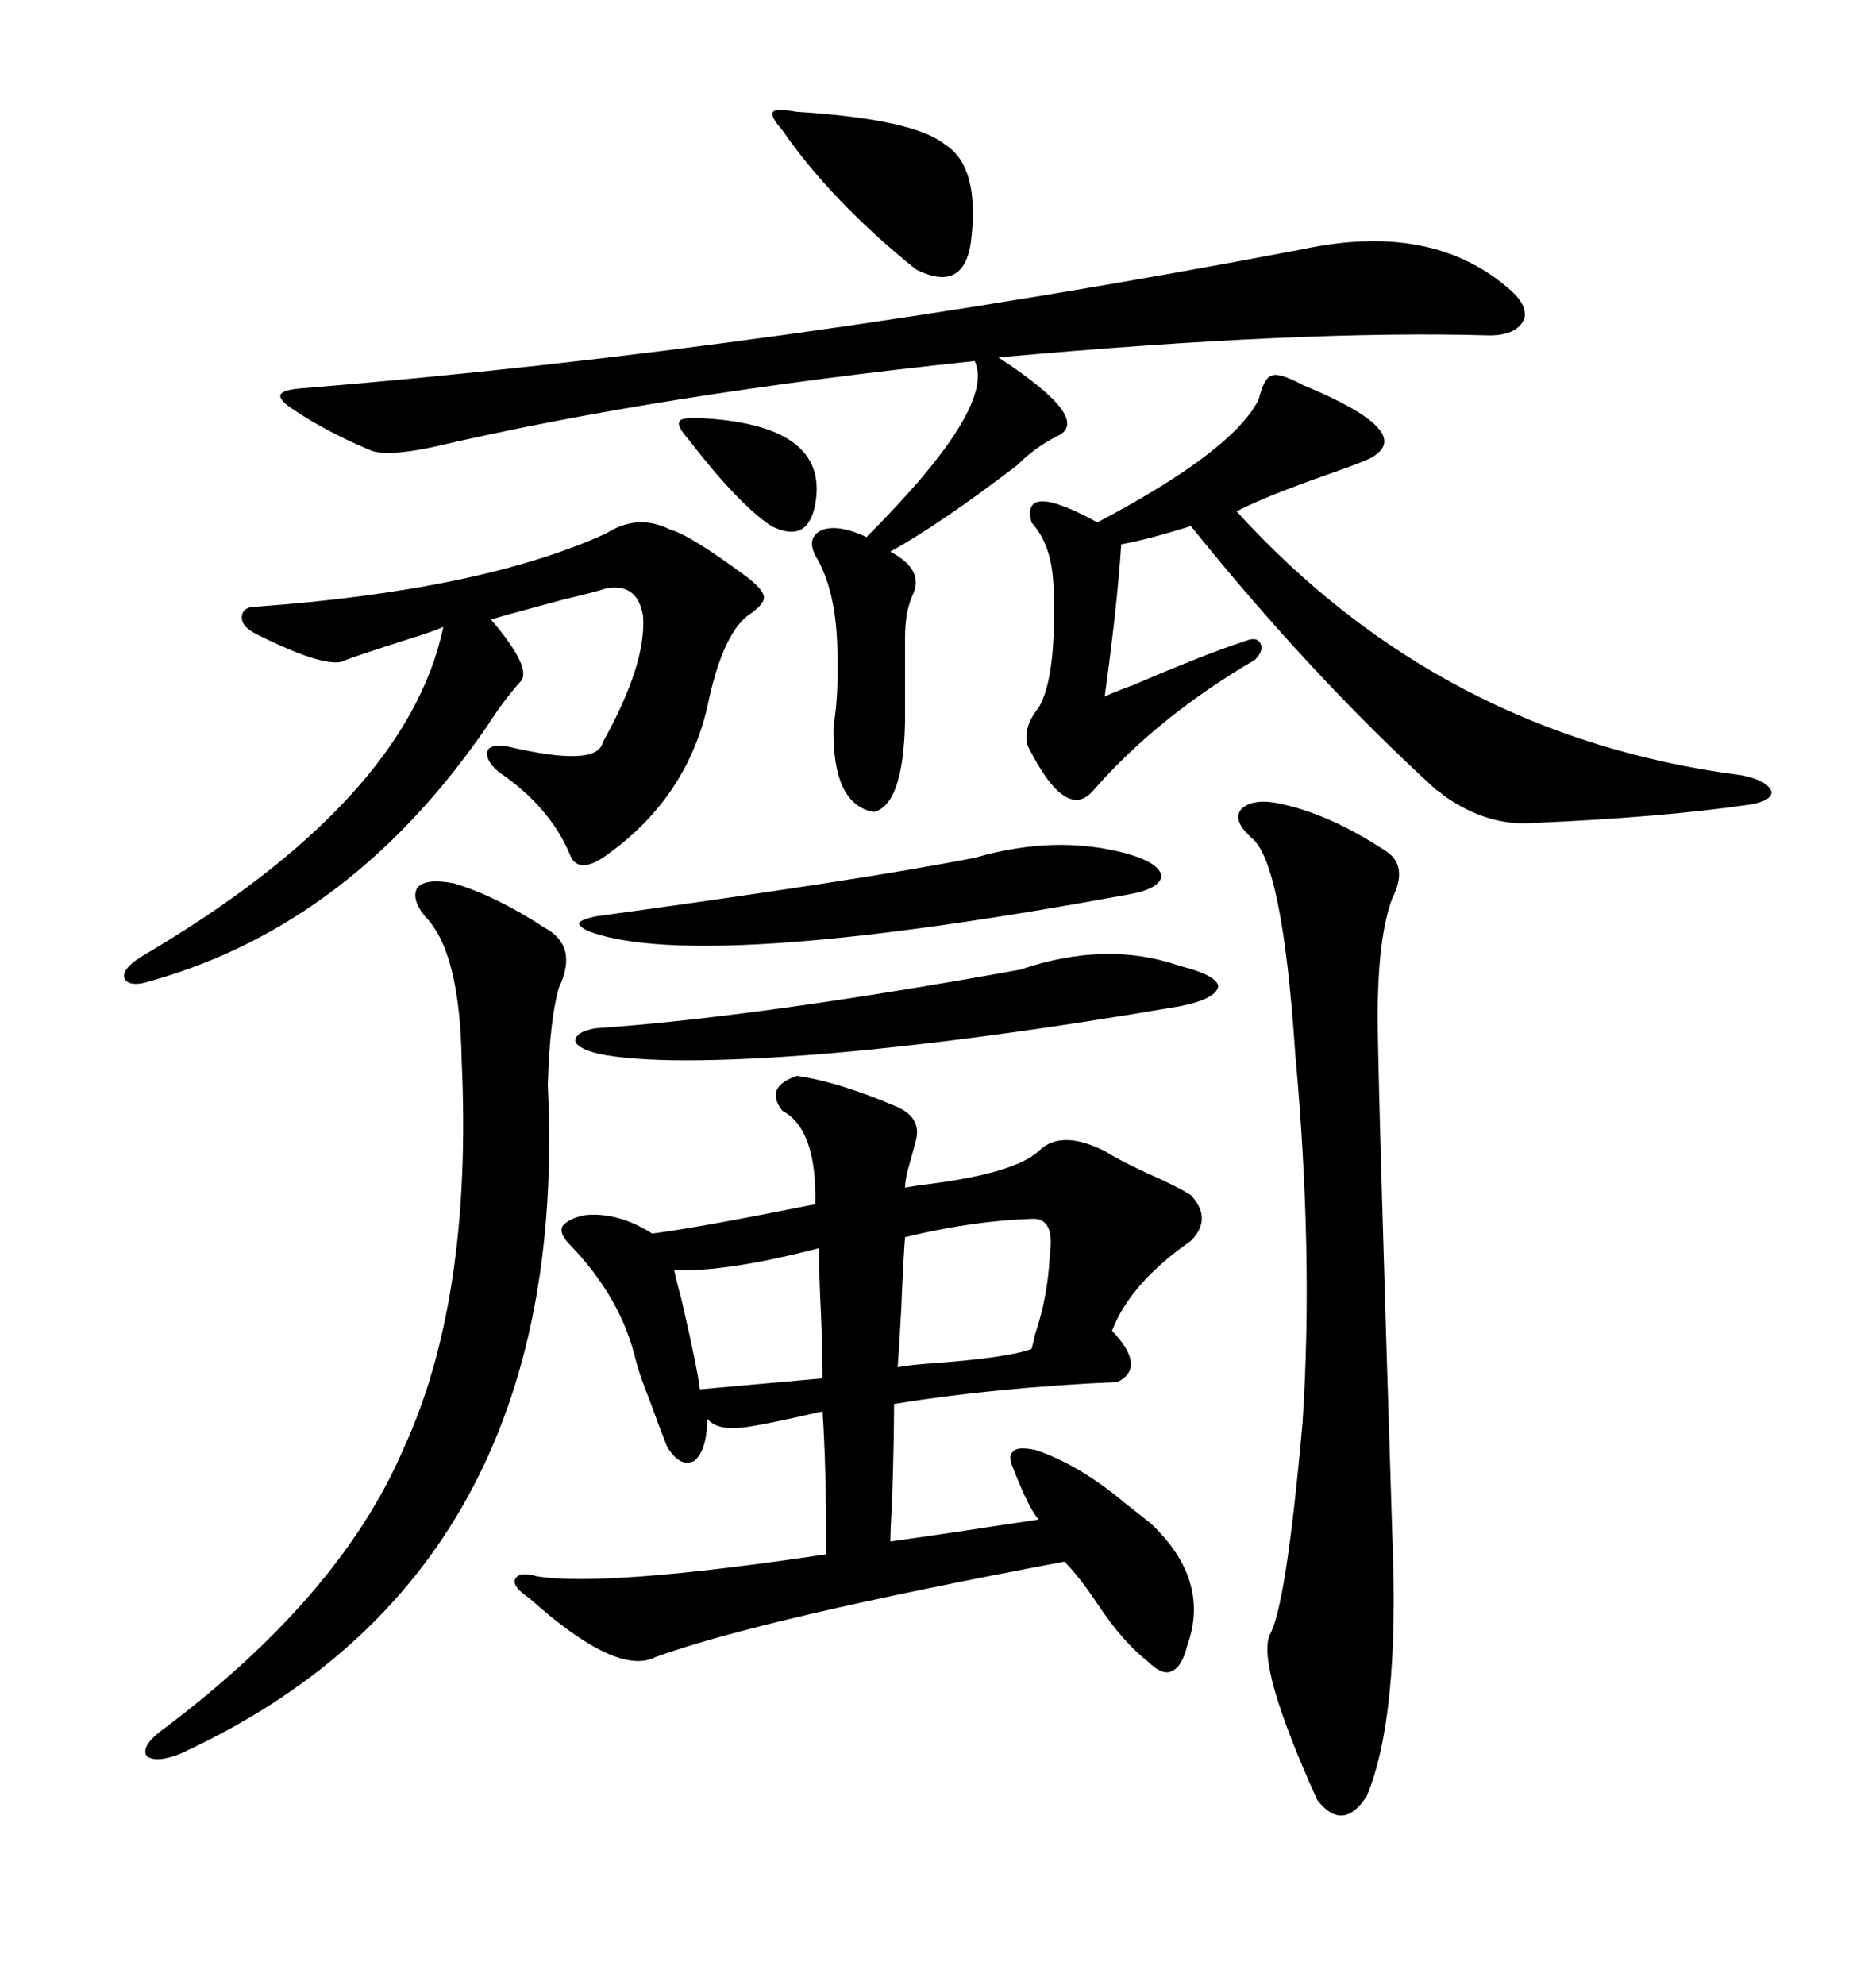 <svg xmlns="http://www.w3.org/2000/svg" xmlns:xlink="http://www.w3.org/1999/xlink" width="300" height="317.285"><path d="M127.44 171.97L127.44 171.97Q133.89 172.85 143.55 176.95L143.55 176.95Q147.36 178.71 146.48 182.23L146.48 182.23Q146.19 183.40 145.61 185.45L145.61 185.45Q144.73 188.38 144.73 189.84L144.73 189.84Q146.19 189.55 148.54 189.26L148.54 189.26Q162.30 187.50 166.11 183.98L166.11 183.98Q169.63 180.47 176.66 183.98L176.66 183.98Q179.00 185.45 183.40 187.50L183.40 187.50Q188.09 189.55 190.43 191.02L190.43 191.02Q193.95 194.82 190.43 198.34L190.43 198.34Q180.76 205.08 177.83 212.70L177.83 212.70Q183.40 218.55 178.71 220.90L178.71 220.90Q159.08 221.78 142.97 224.41L142.97 224.41Q142.97 229.98 142.68 239.36L142.68 239.36Q142.38 244.63 142.38 246.39L142.38 246.39Q150.88 245.21 166.11 242.87L166.11 242.87Q164.65 241.41 162.01 234.67L162.01 234.67Q161.13 232.62 162.01 232.03L162.01 232.03Q162.60 231.15 165.53 231.74L165.53 231.74Q172.56 234.08 179.88 240.23L179.88 240.23Q182.52 242.29 183.98 243.46L183.98 243.46Q193.65 252.54 189.84 263.09L189.84 263.09Q188.96 266.60 187.21 267.19L187.21 267.19Q185.74 267.77 183.40 265.43L183.40 265.43Q179.59 262.50 175.49 256.35L175.49 256.35Q172.56 251.95 170.21 249.61L170.21 249.61Q121.88 258.69 104.88 264.84L104.88 264.84Q98.73 268.07 84.67 255.47L84.67 255.47Q82.03 253.71 82.32 252.54L82.32 252.54Q82.91 251.07 85.84 251.95L85.84 251.95Q96.68 253.71 132.13 248.44L132.13 248.44Q132.13 234.38 131.54 225.59L131.54 225.59Q120.12 228.22 118.07 228.22L118.07 228.22Q114.55 228.52 113.09 226.76L113.09 226.76Q113.09 231.74 111.04 233.50L111.04 233.50Q108.69 234.67 106.64 231.15L106.64 231.15Q105.47 228.22 104.00 224.12L104.00 224.12Q102.25 219.73 101.66 217.38L101.66 217.38Q99.32 207.42 91.11 198.93L91.11 198.93Q89.36 197.17 89.94 196.00L89.94 196.00Q90.82 194.82 93.46 194.24L93.46 194.24Q98.73 193.65 104.30 197.17L104.30 197.17Q111.33 196.29 130.37 192.48L130.37 192.48Q130.66 180.47 125.10 177.54L125.10 177.54Q122.17 173.73 127.44 171.97ZM208.30 39.84L208.30 39.84Q228.81 35.45 241.11 46.00L241.11 46.00Q244.34 48.63 243.75 50.98L243.75 50.98Q242.58 53.61 238.18 53.61L238.18 53.61Q208.30 52.73 159.67 57.13L159.67 57.13Q174.90 67.09 169.04 69.73L169.04 69.73Q165.53 71.48 162.60 74.41L162.60 74.41Q150.29 83.79 142.38 88.18L142.38 88.18Q147.95 91.11 145.90 95.21L145.90 95.21Q144.73 97.85 144.73 101.95L144.73 101.95L144.73 115.43Q144.43 128.61 139.75 129.79L139.75 129.79Q133.01 128.61 133.30 116.02L133.30 116.02Q134.18 110.74 133.89 103.13L133.89 103.13Q133.59 94.04 130.37 88.77L130.37 88.77Q128.91 85.84 131.54 84.67L131.54 84.67Q134.18 83.79 138.57 85.84L138.57 85.84Q159.38 65.04 155.86 57.71L155.86 57.71Q105.47 62.99 69.14 71.48L69.14 71.48Q62.11 72.95 59.47 72.07L59.47 72.07Q52.44 69.14 47.17 65.63L47.17 65.63Q44.82 64.16 44.82 63.28L44.82 63.28Q44.82 62.40 47.75 62.11L47.75 62.11Q123.63 55.96 208.30 39.84ZM205.37 128.61L205.37 128.61Q212.99 130.37 221.48 135.94L221.48 135.94Q225.29 138.28 222.66 143.55L222.66 143.55Q220.31 149.71 220.31 162.60L220.31 162.60Q220.31 171.39 222.66 245.80L222.66 245.80Q223.83 274.51 218.55 287.11L218.55 287.11Q214.75 292.97 210.64 287.70L210.64 287.70Q200.98 266.31 203.03 261.33L203.03 261.33Q205.66 256.93 208.30 227.34L208.30 227.34Q210.06 200.39 207.13 168.46L207.13 168.46Q205.08 137.70 200.10 133.89L200.10 133.89Q196.88 130.96 198.63 129.20L198.63 129.20Q200.68 127.44 205.37 128.61ZM208.30 61.52L208.30 61.52Q226.76 69.14 219.14 73.24L219.14 73.24Q217.97 73.83 213.87 75.29L213.87 75.29Q202.15 79.39 197.75 81.74L197.75 81.74Q230.57 117.77 278.61 123.93L278.61 123.93Q282.71 124.80 283.30 126.56L283.30 126.56Q283.30 128.03 279.79 128.61L279.79 128.61Q265.72 130.66 245.21 131.54L245.21 131.54Q237.89 132.13 230.86 127.15L230.86 127.15Q230.27 126.56 229.69 126.27L229.69 126.27Q209.77 108.11 190.43 84.08L190.43 84.08Q183.98 86.13 179.30 87.01L179.30 87.01Q178.71 96.39 176.66 111.33L176.66 111.33Q177.83 110.74 181.05 109.57L181.05 109.57Q193.36 104.30 198.93 102.54L198.93 102.54Q200.98 101.66 201.56 102.83L201.56 102.83Q202.15 104.00 200.68 105.47L200.68 105.47Q185.16 114.55 174.90 126.27L174.90 126.27Q170.51 131.54 164.36 119.24L164.36 119.24Q163.48 116.31 166.11 113.09L166.11 113.09Q169.04 108.11 168.46 93.46L168.46 93.46Q168.16 87.01 164.94 83.50L164.94 83.50Q163.18 76.76 175.49 83.50L175.49 83.50Q197.17 72.07 201.27 63.87L201.27 63.87Q202.15 60.35 203.32 60.06L203.32 60.06Q204.49 59.47 208.30 61.52ZM107.23 84.67L107.23 84.67Q110.45 85.55 119.53 92.29L119.53 92.29Q122.17 94.34 122.17 95.51L122.17 95.51Q122.17 96.68 119.53 98.44L119.53 98.44Q115.43 101.66 113.09 113.09L113.09 113.09Q109.57 128.03 96.39 137.11L96.39 137.11Q92.29 139.75 91.11 136.52L91.11 136.52Q87.89 128.91 79.69 123.34L79.69 123.34Q77.64 121.58 77.93 120.12L77.93 120.12Q78.22 118.95 80.86 119.24L80.86 119.24Q95.51 122.75 96.39 118.65L96.39 118.65Q103.42 106.05 102.83 98.44L102.83 98.44Q101.95 93.16 96.97 94.04L96.97 94.04Q95.21 94.63 90.23 95.80L90.23 95.80Q81.45 98.14 78.52 99.02L78.52 99.02Q85.25 106.93 83.20 108.98L83.20 108.98Q80.57 111.91 77.93 116.02L77.93 116.02Q56.25 147.66 24.32 156.74L24.32 156.74Q20.80 157.91 19.92 156.45L19.92 156.45Q19.34 154.98 22.56 152.93L22.56 152.93Q65.04 128.03 70.90 100.20L70.90 100.20Q69.73 100.78 65.04 102.25L65.04 102.25Q57.71 104.59 55.37 105.47L55.37 105.47Q52.73 107.23 41.02 101.37L41.02 101.37Q38.67 100.20 38.67 98.73L38.67 98.73Q38.67 96.97 41.02 96.97L41.02 96.97Q77.05 94.34 96.97 85.25L96.97 85.25Q101.95 82.03 107.23 84.67ZM72.66 141.21L72.66 141.21Q79.39 143.26 87.01 148.24L87.01 148.24Q92.58 151.17 89.36 157.91L89.36 157.91Q87.89 163.18 87.60 173.44L87.60 173.44Q91.41 251.66 28.71 280.37L28.71 280.37Q24.90 281.84 23.44 280.66L23.44 280.66Q22.56 279.20 25.49 276.86L25.49 276.86Q54.20 255.47 64.45 231.74L64.45 231.74Q75.59 207.71 73.83 169.63L73.83 169.63Q73.54 152.05 67.97 146.48L67.97 146.48Q65.63 143.55 66.80 141.80L66.80 141.80Q68.26 140.33 72.66 141.21ZM188.67 154.39L188.67 154.39Q194.53 155.86 194.82 157.62L194.82 157.62Q194.53 159.67 188.67 160.84L188.67 160.84Q156.15 166.41 131.54 168.46L131.54 168.46Q106.05 170.51 95.80 168.46L95.80 168.46Q92.29 167.58 91.99 166.41L91.99 166.41Q91.99 164.94 95.21 164.36L95.21 164.36Q121.00 162.60 163.18 154.98L163.18 154.98Q176.95 150.29 188.67 154.39ZM180.47 136.52L180.47 136.52Q185.45 137.99 185.74 140.04L185.74 140.04Q185.45 142.09 180.47 142.97L180.47 142.97Q115.14 154.98 95.80 149.41L95.80 149.41Q92.87 148.54 92.58 147.66L92.58 147.66Q92.58 147.07 95.21 146.48L95.21 146.48Q137.99 140.63 155.86 137.11L155.86 137.11Q169.04 133.30 180.47 136.52ZM164.94 194.82L164.94 194.82Q155.57 195.12 144.73 197.75L144.73 197.75Q144.43 201.56 144.14 208.89L144.14 208.89Q143.85 214.45 143.55 218.55L143.55 218.55Q144.73 218.26 148.24 217.97L148.24 217.97Q160.84 217.09 164.94 215.63L164.94 215.63Q165.23 214.75 165.53 213.28L165.53 213.28Q167.58 207.13 167.87 200.68L167.87 200.68Q168.75 194.53 164.94 194.82ZM127.44 17.87L127.44 17.87Q146.19 19.04 151.17 23.14L151.17 23.14Q156.74 26.66 155.27 38.67L155.27 38.67Q154.10 46.88 146.48 43.07L146.48 43.07Q133.01 32.23 125.10 20.80L125.10 20.80Q123.05 18.46 123.63 17.87L123.63 17.87Q123.93 17.29 127.44 17.87ZM130.96 199.51L130.96 199.51Q116.31 203.32 107.81 203.03L107.81 203.03Q108.11 204.49 108.98 207.71L108.98 207.71Q111.62 219.14 111.91 222.07L111.91 222.07L131.54 220.31Q131.54 215.63 131.25 209.18L131.25 209.18Q130.96 203.32 130.96 199.51ZM111.33 66.80L111.33 66.80Q132.71 67.68 130.37 80.57L130.37 80.57Q129.20 87.01 123.34 84.08L123.34 84.08Q118.07 80.57 110.16 70.31L110.16 70.31Q108.11 67.97 108.69 67.38L108.69 67.38Q108.69 66.80 111.33 66.80Z"/></svg>